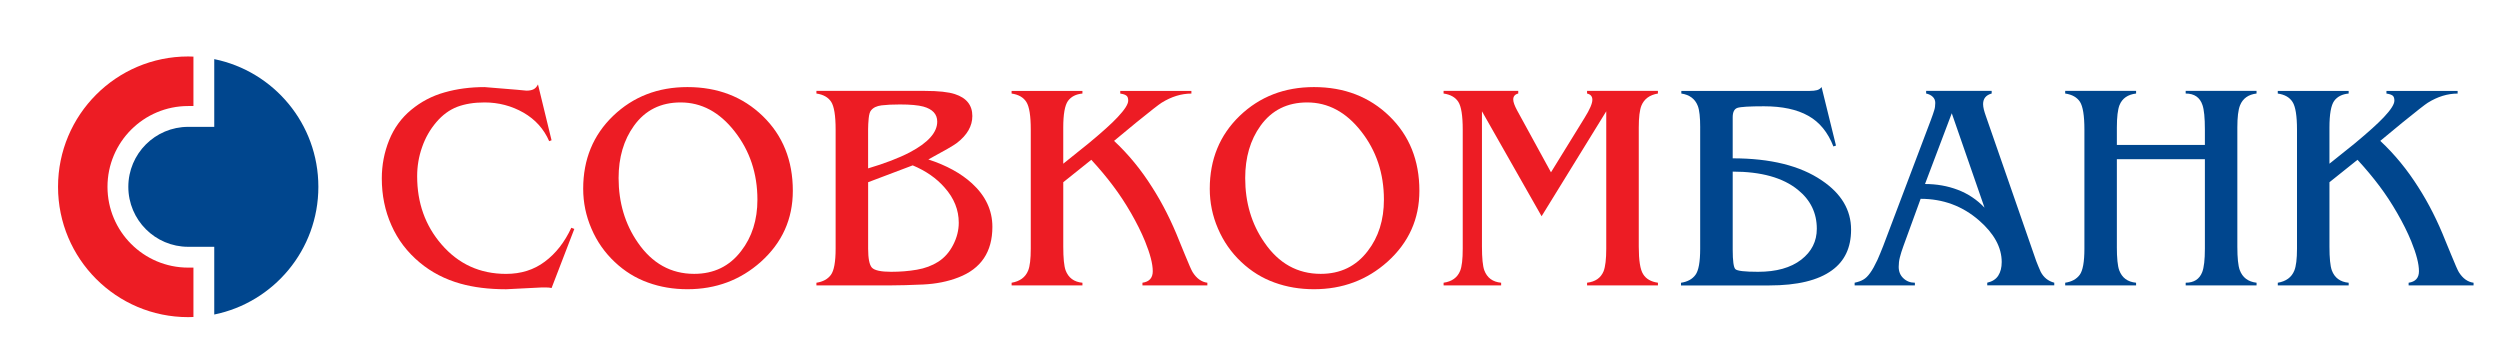 <svg width="240" height="33" viewBox="0 0 240 33" fill="none" xmlns="http://www.w3.org/2000/svg">
<path fill-rule="evenodd" clip-rule="evenodd" d="M52.952 27.651C52.803 27.611 52.613 27.595 52.385 27.595H52.015L48.585 27.768C46.922 27.768 45.457 27.585 44.191 27.226C42.717 26.81 41.423 26.14 40.306 25.212C39.098 24.209 38.187 23.014 37.576 21.625C36.955 20.237 36.653 18.736 36.653 17.128C36.653 15.841 36.889 14.615 37.36 13.45C37.83 12.286 38.539 11.317 39.472 10.547C40.409 9.77 41.475 9.207 42.671 8.871C43.871 8.528 45.151 8.361 46.513 8.361L49.631 8.616L50.541 8.702C50.826 8.702 51.052 8.657 51.221 8.571C51.391 8.488 51.533 8.329 51.646 8.104L52.949 13.465L52.721 13.553C52.211 12.379 51.389 11.467 50.254 10.813C49.118 10.165 47.871 9.834 46.511 9.834C45.509 9.834 44.64 9.976 43.886 10.259C43.144 10.547 42.475 11.035 41.88 11.736C41.283 12.435 40.83 13.23 40.518 14.134C40.201 15.03 40.047 15.961 40.047 16.925C40.047 19.48 40.825 21.657 42.376 23.453C44.002 25.344 46.069 26.293 48.582 26.293C50.019 26.293 51.263 25.903 52.309 25.113C53.36 24.331 54.204 23.248 54.847 21.865L55.135 21.977L52.952 27.651Z" fill="#ED1C24"/>
<path fill-rule="evenodd" clip-rule="evenodd" d="M59.018 25.155C58.053 24.248 57.305 23.181 56.779 21.948C56.249 20.722 55.986 19.444 55.986 18.123C55.986 15.303 56.941 12.97 58.862 11.123C60.782 9.282 63.158 8.36 65.993 8.36C68.902 8.36 71.314 9.29 73.233 11.15C75.153 13.016 76.111 15.402 76.111 18.316C76.111 21.026 75.091 23.289 73.051 25.127C71.083 26.885 68.733 27.765 65.993 27.765C64.648 27.765 63.388 27.555 62.208 27.126C61.024 26.704 59.961 26.044 59.018 25.155ZM66.641 26.29C68.531 26.29 70.034 25.561 71.147 24.103C72.189 22.762 72.712 21.114 72.712 19.17C72.712 16.65 71.978 14.468 70.523 12.612C69.069 10.756 67.341 9.834 65.336 9.834C63.433 9.834 61.938 10.577 60.862 12.072C59.878 13.438 59.385 15.108 59.385 17.098C59.389 19.442 59.998 21.504 61.226 23.279C62.606 25.287 64.412 26.29 66.641 26.29Z" fill="#ED1C24"/>
<path fill-rule="evenodd" clip-rule="evenodd" d="M88.781 8.726C90.087 8.726 91.049 8.831 91.671 9.035C92.787 9.398 93.345 10.099 93.345 11.138C93.345 12.102 92.849 12.965 91.871 13.718C91.548 13.967 90.632 14.493 89.122 15.307C90.86 15.875 92.255 16.64 93.311 17.604C94.617 18.8 95.269 20.188 95.269 21.779C95.269 24.181 94.18 25.797 92.011 26.631C90.988 27.03 89.859 27.254 88.623 27.312C87.386 27.366 86.338 27.398 85.491 27.398H78.376V27.143C78.997 27.05 79.461 26.8 79.766 26.388C80.065 25.983 80.22 25.148 80.22 23.878V12.441C80.22 11.101 80.076 10.212 79.793 9.775C79.508 9.342 79.04 9.074 78.376 8.979V8.726H88.781ZM83.34 16.164C84.943 15.688 86.277 15.178 87.337 14.627C89.093 13.7 89.974 12.72 89.974 11.678C89.974 10.957 89.525 10.476 88.639 10.231C88.147 10.099 87.401 10.028 86.4 10.028C85.678 10.028 85.091 10.057 84.627 10.114C84.165 10.173 83.829 10.332 83.62 10.599C83.505 10.729 83.431 10.989 83.394 11.364C83.358 11.742 83.338 12.082 83.338 12.386V16.164H83.34ZM83.34 23.848C83.34 24.814 83.463 25.43 83.704 25.694C83.954 25.957 84.566 26.093 85.55 26.093C86.424 26.093 87.242 26.027 88.019 25.892C88.793 25.76 89.478 25.505 90.074 25.126C90.666 24.746 91.145 24.211 91.504 23.507C91.865 22.811 92.041 22.1 92.041 21.379C92.041 20.153 91.592 19.023 90.679 18.003C89.907 17.115 88.888 16.407 87.62 15.875L83.341 17.493V23.848H83.34Z" fill="#ED1C24"/>
<path fill-rule="evenodd" clip-rule="evenodd" d="M98.954 12.444C98.954 11.121 98.815 10.235 98.53 9.79C98.249 9.344 97.774 9.074 97.113 8.981V8.728H103.913V8.981C103.293 9.037 102.831 9.274 102.526 9.689C102.225 10.11 102.072 10.957 102.072 12.248V15.716L104.513 13.756C105.818 12.677 106.742 11.841 107.289 11.253C107.964 10.537 108.308 10.007 108.308 9.664C108.308 9.417 108.249 9.253 108.122 9.171C108.004 9.081 107.81 9.02 107.545 8.983V8.73H114.374V8.983C113.415 8.983 112.459 9.275 111.514 9.863C111.269 10.015 110.454 10.648 109.076 11.766L106.95 13.524C108.328 14.81 109.548 16.296 110.608 17.981C111.588 19.51 112.46 21.229 113.216 23.142L113.749 24.444C114.129 25.373 114.374 25.932 114.489 26.12C114.868 26.726 115.339 27.069 115.906 27.142V27.398H109.675V27.142C110.334 27.049 110.665 26.677 110.665 26.037C110.665 25.334 110.417 24.378 109.926 23.168C109.57 22.298 109.118 21.396 108.58 20.459C108.041 19.523 107.469 18.653 106.862 17.848C106.26 17.042 105.561 16.204 104.765 15.34L102.074 17.493V23.683C102.074 24.775 102.149 25.534 102.298 25.951C102.566 26.669 103.106 27.069 103.914 27.143V27.4H97.115V27.143C97.908 27.008 98.437 26.623 98.701 25.978C98.869 25.564 98.954 24.865 98.954 23.879V12.444Z" fill="#ED1C24"/>
<path fill-rule="evenodd" clip-rule="evenodd" d="M119.166 25.155C118.202 24.248 117.455 23.181 116.927 21.948C116.395 20.722 116.137 19.444 116.137 18.123C116.137 15.303 117.095 12.97 119.01 11.123C120.929 9.282 123.306 8.36 126.141 8.36C129.051 8.36 131.463 9.29 133.383 11.15C135.303 13.016 136.261 15.402 136.261 18.316C136.261 21.026 135.239 23.289 133.199 25.127C131.233 26.885 128.881 27.765 126.141 27.765C124.799 27.765 123.534 27.555 122.356 27.126C121.174 26.704 120.112 26.044 119.166 25.155ZM126.792 26.29C128.682 26.29 130.185 25.561 131.299 24.103C132.338 22.762 132.856 21.114 132.856 19.17C132.856 16.65 132.129 14.468 130.673 12.612C129.22 10.756 127.492 9.834 125.49 9.834C123.58 9.834 122.088 10.577 121.01 12.072C120.028 13.438 119.539 15.108 119.539 17.098C119.539 19.442 120.148 21.504 121.383 23.279C122.756 25.287 124.562 26.29 126.792 26.29Z" fill="#ED1C24"/>
<path fill-rule="evenodd" clip-rule="evenodd" d="M142.268 10.685V23.679C142.268 24.773 142.344 25.532 142.492 25.949C142.759 26.667 143.297 27.067 144.109 27.141V27.396H138.585V27.141C139.379 27.03 139.907 26.65 140.171 26.008C140.343 25.591 140.422 24.88 140.422 23.875V12.441C140.422 11.101 140.28 10.212 139.997 9.775C139.717 9.341 139.243 9.074 138.583 8.979V8.726H145.752V8.979C145.433 9.054 145.271 9.25 145.271 9.549C145.271 9.795 145.398 10.143 145.642 10.597L148.894 16.542L152.125 11.303C152.621 10.508 152.867 9.934 152.867 9.574C152.867 9.256 152.697 9.055 152.358 8.979V8.726H159.161V8.979C158.364 9.111 157.838 9.501 157.573 10.145C157.408 10.563 157.322 11.263 157.322 12.244V23.681C157.322 25.005 157.46 25.89 157.749 26.331C158.025 26.778 158.501 27.048 159.163 27.141V27.396H152.359V27.141C153.158 27.047 153.681 26.677 153.947 26.035C154.114 25.598 154.2 24.88 154.2 23.877V10.685L147.993 20.759L142.268 10.685Z" fill="#ED1C24"/>
<path fill-rule="evenodd" clip-rule="evenodd" d="M163.219 12.244C163.219 11.263 163.145 10.572 162.991 10.174C162.729 9.492 162.196 9.095 161.408 8.98V8.727H173.197H173.734C174.019 8.727 174.25 8.701 174.431 8.654C174.606 8.608 174.753 8.51 174.871 8.358L176.255 13.974L176.007 14.06C175.477 12.7 174.672 11.714 173.587 11.113C172.509 10.505 171.09 10.203 169.333 10.203C167.941 10.203 167.089 10.255 166.787 10.358C166.487 10.464 166.339 10.765 166.339 11.258V11.816V12.457V15.2C169.963 15.2 172.819 15.906 174.898 17.325C176.769 18.584 177.704 20.16 177.704 22.048C177.704 23.769 177.092 25.068 175.862 25.954C174.539 26.917 172.536 27.402 169.853 27.402H161.376V27.145C161.999 27.05 162.461 26.802 162.762 26.39C163.065 25.985 163.217 25.151 163.217 23.881V12.244H163.219ZM166.34 23.97C166.34 25.044 166.426 25.667 166.593 25.834C166.762 26.01 167.491 26.093 168.775 26.093C170.535 26.093 171.912 25.704 172.917 24.931C173.918 24.156 174.414 23.166 174.414 21.959C174.414 20.451 173.813 19.204 172.602 18.226C171.168 17.056 169.079 16.475 166.34 16.475V23.97Z" fill="#00468E"/>
<path fill-rule="evenodd" clip-rule="evenodd" d="M182.736 23.598C182.58 24.032 182.459 24.402 182.388 24.703C182.31 25.008 182.275 25.307 182.275 25.615C182.275 26.064 182.422 26.432 182.724 26.712C183.027 27 183.394 27.141 183.829 27.141V27.396H178.045V27.141C178.387 27.067 178.669 26.968 178.88 26.841C179.103 26.719 179.317 26.505 179.533 26.203C179.756 25.897 179.985 25.485 180.232 24.954C180.399 24.578 180.589 24.123 180.795 23.595L185.358 11.533C185.513 11.118 185.621 10.805 185.681 10.598C185.752 10.39 185.786 10.15 185.786 9.888C185.786 9.642 185.705 9.444 185.543 9.294C185.383 9.14 185.174 9.034 184.909 8.978V8.725H191.201V8.978C190.645 9.13 190.377 9.471 190.377 10C190.377 10.148 190.404 10.322 190.448 10.511C190.495 10.699 190.558 10.898 190.632 11.109L195.478 25.064C195.611 25.407 195.751 25.745 195.905 26.089C196.19 26.637 196.625 26.986 197.209 27.138V27.393H190.775V27.138C191.266 27.027 191.617 26.799 191.833 26.459C192.054 26.116 192.164 25.684 192.164 25.154C192.164 23.755 191.437 22.419 189.984 21.156C188.398 19.776 186.53 19.086 184.381 19.086L182.736 23.598ZM187.37 10.873L184.801 17.665C185.914 17.665 186.96 17.848 187.937 18.218C188.921 18.591 189.783 19.162 190.514 19.935L187.37 10.873Z" fill="#00468E"/>
<path fill-rule="evenodd" clip-rule="evenodd" d="M203.217 23.679C203.217 24.773 203.293 25.533 203.445 25.947C203.712 26.667 204.248 27.065 205.062 27.141L205.065 27.396H198.258V27.141C198.881 27.048 199.343 26.798 199.65 26.386C199.951 25.981 200.103 25.147 200.103 23.877V12.441C200.103 11.101 199.958 10.212 199.677 9.775C199.392 9.342 198.92 9.074 198.258 8.979V8.726H205.065V8.979C204.267 9.074 203.735 9.444 203.474 10.087C203.303 10.523 203.219 11.244 203.219 12.242V13.916H211.669V12.441C211.669 11.307 211.59 10.523 211.438 10.087C211.193 9.349 210.657 8.979 209.825 8.979V8.726H216.628V8.979C215.833 9.074 215.307 9.454 215.043 10.114C214.868 10.55 214.785 11.263 214.785 12.242V23.679C214.785 24.757 214.863 25.505 215.013 25.919C215.278 26.64 215.816 27.048 216.63 27.141V27.396H209.826V27.141C210.618 27.141 211.148 26.802 211.414 26.119C211.581 25.68 211.669 24.939 211.669 23.877V15.282H203.219V23.679H203.217Z" fill="#00468E"/>
<path fill-rule="evenodd" clip-rule="evenodd" d="M220.512 12.444C220.512 11.121 220.37 10.235 220.085 9.79C219.802 9.344 219.331 9.074 218.666 8.981V8.728H225.471V8.981C224.848 9.037 224.383 9.274 224.079 9.689C223.779 10.11 223.627 10.957 223.627 12.248V15.716L226.072 13.756C227.372 12.677 228.295 11.841 228.847 11.253C229.524 10.537 229.861 10.007 229.861 9.664C229.861 9.417 229.8 9.253 229.684 9.171C229.554 9.081 229.367 9.02 229.099 8.983V8.73H235.932V8.983C234.965 8.983 234.014 9.275 233.069 9.863C232.824 10.015 232.012 10.648 230.634 11.766L228.505 13.524C229.883 14.81 231.101 16.296 232.164 17.981C233.145 19.51 234.015 21.229 234.771 23.142L235.308 24.444C235.687 25.373 235.932 25.932 236.045 26.12C236.421 26.726 236.895 27.069 237.462 27.142V27.398H231.228V27.142C231.888 27.049 232.22 26.677 232.22 26.037C232.22 25.334 231.974 24.378 231.481 23.168C231.125 22.298 230.673 21.396 230.133 20.459C229.596 19.523 229.026 18.653 228.419 17.848C227.813 17.042 227.116 16.204 226.321 15.34L223.628 17.493V23.683C223.628 24.775 223.704 25.534 223.854 25.951C224.119 26.669 224.663 27.069 225.473 27.143V27.4H218.668V27.143C219.466 27.008 219.992 26.623 220.254 25.978C220.424 25.564 220.512 24.865 220.512 23.879V12.444Z" fill="#00468E"/>
<path fill-rule="evenodd" clip-rule="evenodd" d="M20.568 5.676V12.178H18.067C14.895 12.178 12.319 14.754 12.319 17.936C12.319 21.112 14.895 23.693 18.067 23.693H20.568V30.195C26.271 29.033 30.563 23.987 30.563 17.937C30.565 11.881 26.273 6.835 20.568 5.676Z" fill="#00468E"/>
<path fill-rule="evenodd" clip-rule="evenodd" d="M18.067 25.691C13.788 25.691 10.319 22.217 10.319 17.934C10.319 13.651 13.79 10.179 18.067 10.179H18.57V5.435C18.405 5.426 18.234 5.421 18.067 5.421C11.165 5.421 5.571 11.023 5.571 17.934C5.571 24.843 11.165 30.445 18.067 30.445C18.234 30.445 18.405 30.438 18.57 30.431V25.689H18.067V25.691Z" fill="#ED1C24"/>
</svg>
